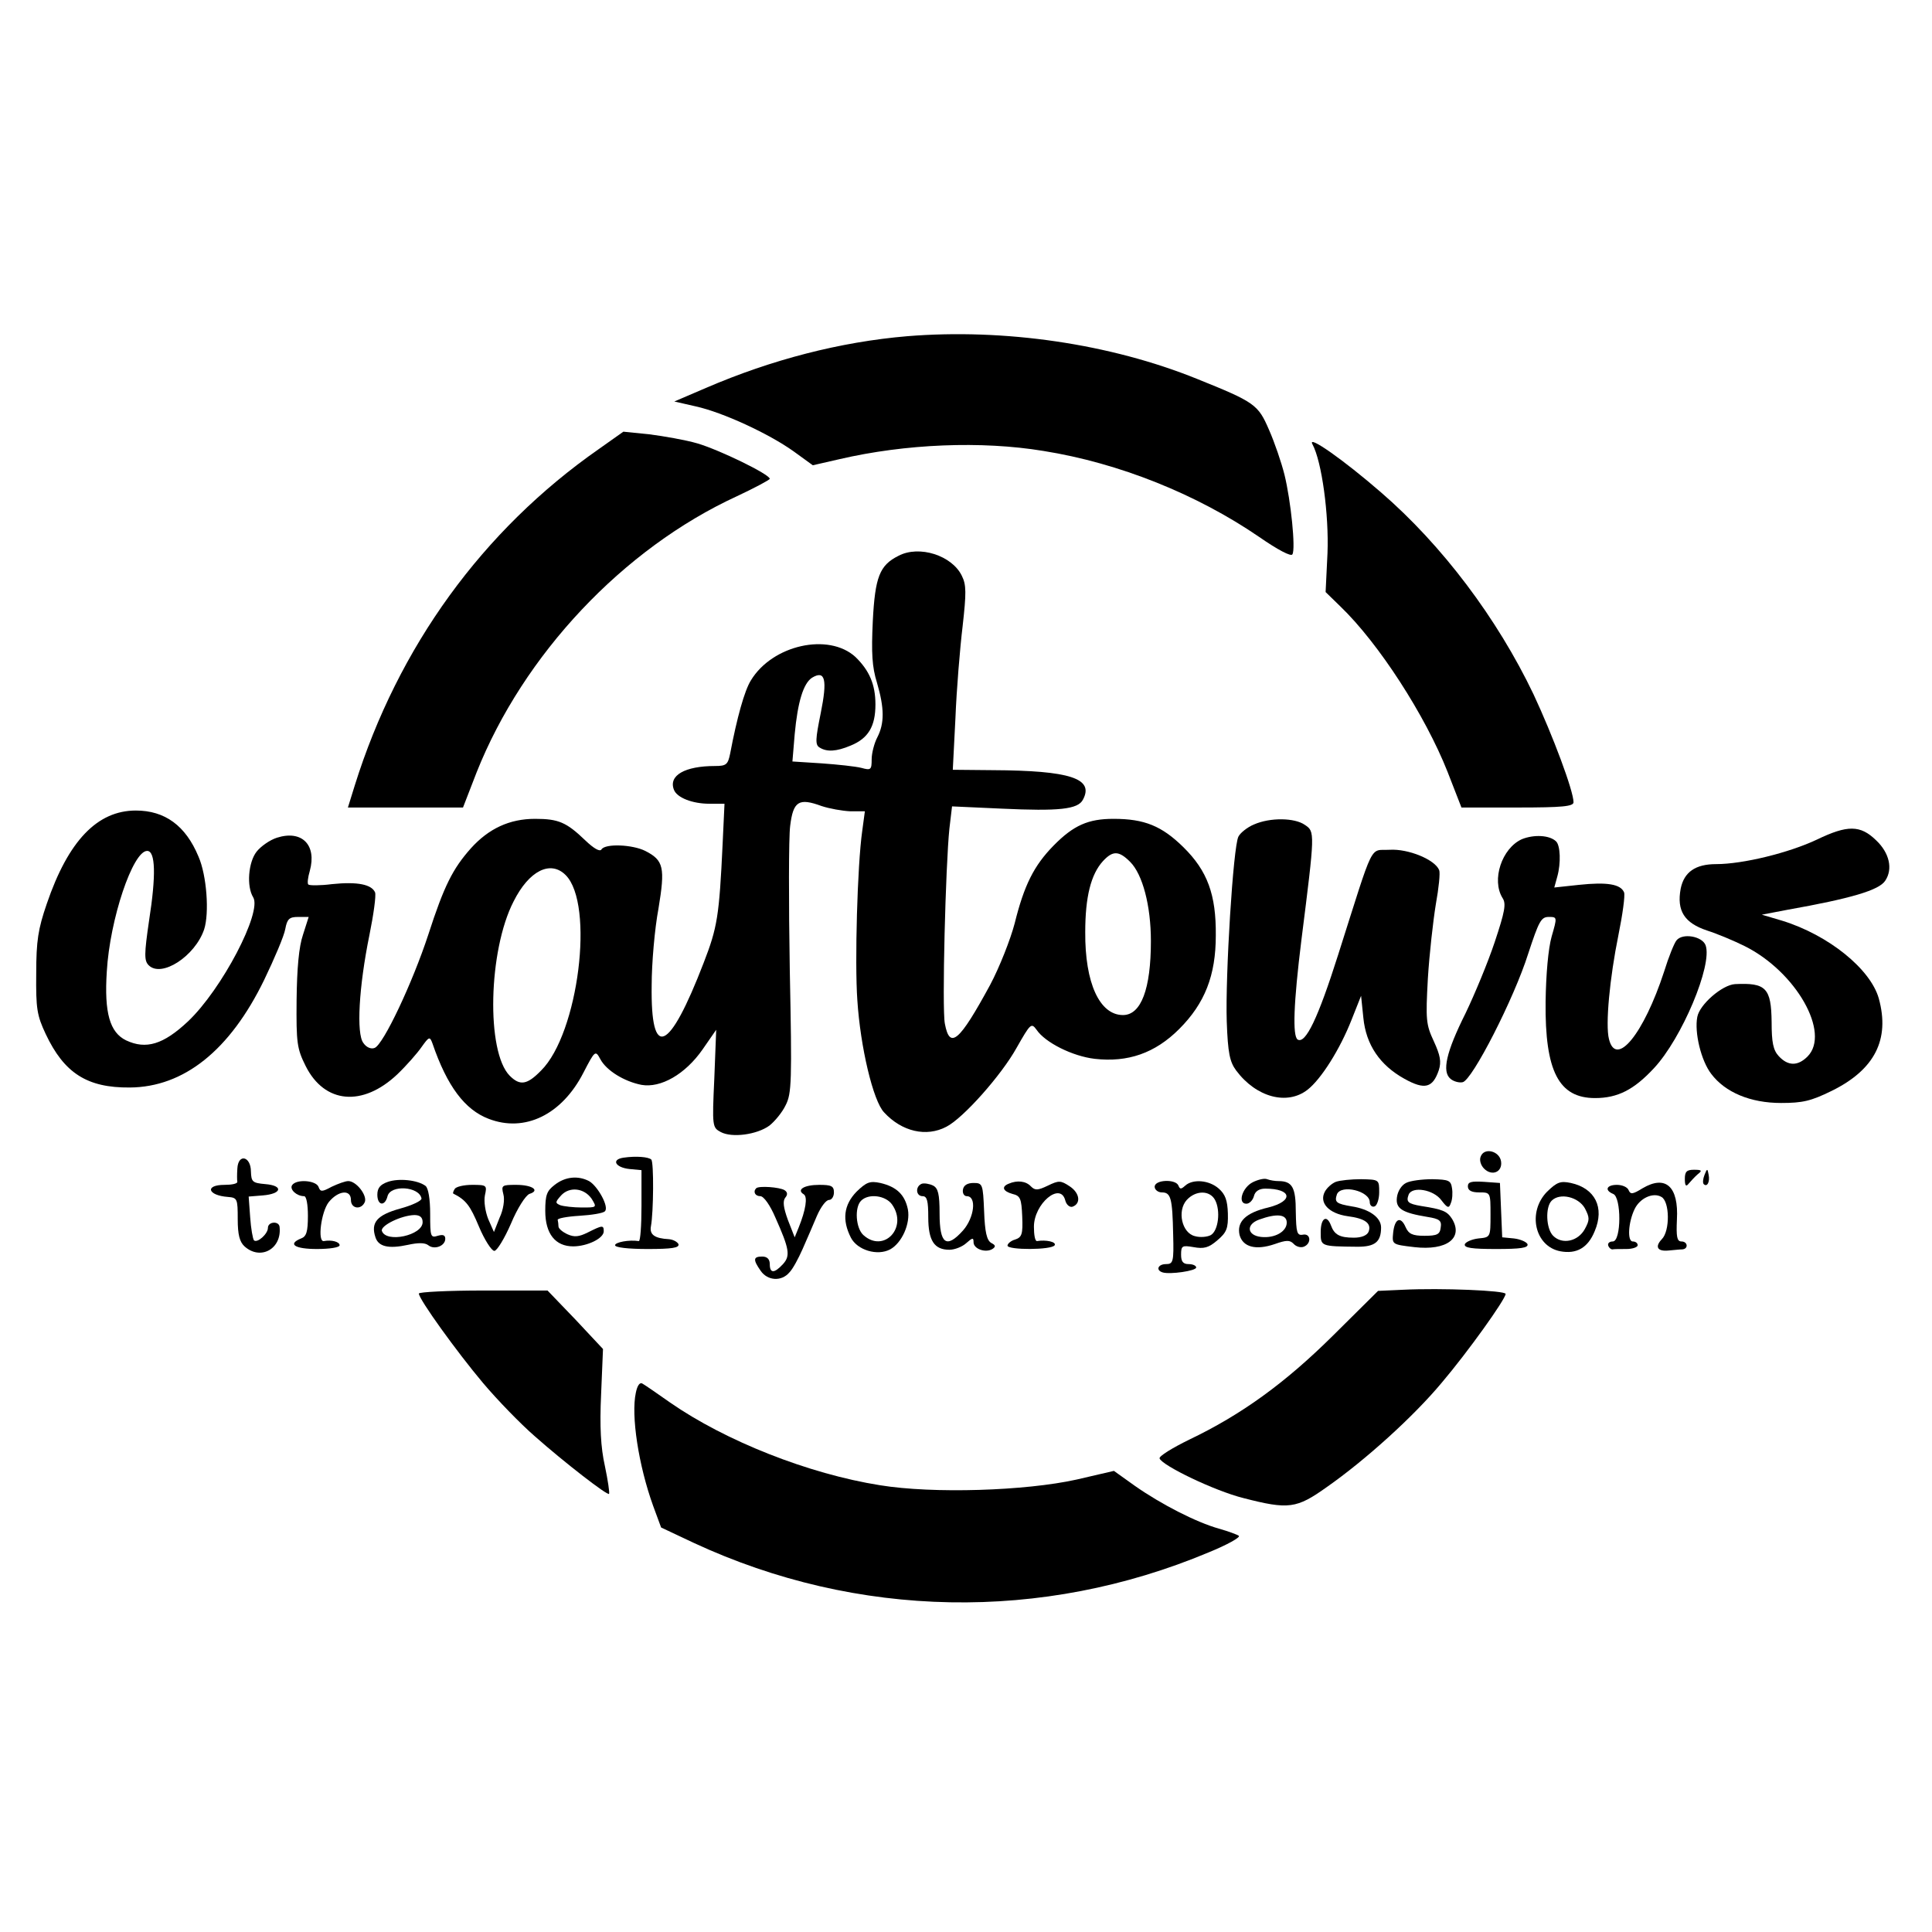 <?xml version="1.0" standalone="no"?>
<!DOCTYPE svg PUBLIC "-//W3C//DTD SVG 20010904//EN"
 "http://www.w3.org/TR/2001/REC-SVG-20010904/DTD/svg10.dtd">
<svg version="1.0" xmlns="http://www.w3.org/2000/svg"
 width="512pt" height="512pt" viewBox="0 0 512 512"
 preserveAspectRatio="xMidYMid meet">
<g transform="translate(0,512) scale(0.1,-0.1)"
fill="#000000" stroke="none">
<path d="M2404 4229 c-177 -15 -359 -62 -533 -137 l-84 -36 57 -13 c72 -16
193 -72 259 -119 l51 -37 70 16 c176 41 377 49 541 22 201 -32 407 -115 572
-228 49 -34 85 -53 88 -46 9 14 -4 142 -21 211 -8 32 -26 85 -41 119 -29 67
-37 73 -191 135 -230 93 -510 134 -768 113z"/>
<path d="M1587 3930 c-308 -215 -532 -524 -647 -892 l-18 -58 152 0 153 0 36
93 c124 312 388 593 690 732 47 22 86 43 87 46 0 12 -134 77 -192 94 -31 9
-88 19 -127 24 l-69 7 -65 -46z"/>
<path d="M3478 3943 c25 -46 44 -187 40 -289 l-5 -103 39 -38 c102 -98 225
-289 284 -438 l37 -95 149 0 c119 0 148 3 148 14 0 30 -55 177 -106 286 -96
201 -242 395 -404 535 -99 86 -196 154 -182 128z"/>
<path d="M2381 3647 c-50 -25 -62 -56 -68 -173 -4 -85 -2 -121 11 -163 20 -68
20 -108 1 -145 -8 -15 -15 -42 -15 -58 0 -28 -2 -30 -27 -23 -16 4 -63 9 -105
12 l-78 5 6 72 c8 86 23 135 46 150 35 21 41 -5 23 -94 -14 -69 -15 -84 -3
-91 19 -12 44 -11 82 5 47 19 66 51 66 109 0 53 -16 90 -53 126 -71 65 -220
32 -277 -62 -17 -27 -37 -99 -55 -194 -6 -29 -10 -33 -40 -33 -80 0 -124 -25
-109 -63 8 -21 49 -37 94 -37 l40 0 -5 -107 c-9 -191 -14 -221 -50 -314 -92
-239 -141 -260 -138 -60 0 58 8 150 18 203 18 109 14 128 -35 153 -34 17 -106
20 -116 4 -4 -7 -20 2 -43 24 -50 48 -71 57 -133 57 -68 0 -123 -26 -170 -78
-48 -54 -71 -99 -113 -229 -42 -128 -119 -291 -142 -300 -9 -4 -22 1 -30 13
-19 24 -12 149 16 286 11 54 18 105 15 113 -9 21 -46 29 -114 22 -31 -4 -60
-4 -63 -1 -3 3 -1 19 4 36 19 69 -21 109 -87 88 -19 -6 -43 -23 -54 -37 -22
-28 -27 -92 -9 -121 24 -39 -83 -244 -173 -329 -65 -61 -111 -75 -164 -50 -43
21 -58 73 -51 182 8 139 69 320 107 320 22 0 24 -64 5 -185 -13 -89 -13 -106
-1 -118 34 -34 123 24 147 95 14 43 7 143 -15 193 -34 82 -89 122 -166 122
-102 0 -179 -80 -236 -247 -23 -67 -28 -98 -28 -185 -1 -93 2 -111 25 -160 49
-104 110 -143 223 -142 143 1 265 98 356 285 27 56 53 117 56 135 5 27 11 32
34 32 l28 0 -15 -47 c-11 -32 -16 -89 -17 -173 -1 -114 1 -129 24 -175 50
-100 151 -109 243 -22 24 23 53 56 64 72 20 28 22 29 29 10 39 -114 86 -176
149 -200 96 -37 194 11 251 122 31 60 32 60 45 36 16 -30 63 -59 109 -68 51
-9 116 28 162 94 l36 52 -5 -129 c-6 -128 -5 -130 17 -142 30 -16 96 -7 129
17 14 11 34 35 43 54 16 31 17 62 11 359 -3 179 -3 350 1 381 8 66 23 75 83
53 21 -7 55 -13 76 -14 l39 0 -7 -52 c-13 -91 -20 -349 -13 -448 8 -125 42
-268 71 -298 47 -51 112 -66 165 -38 45 23 146 137 186 209 37 65 39 67 53 48
23 -34 95 -70 154 -77 88 -10 160 15 224 79 68 68 97 142 97 248 1 108 -22
171 -86 234 -57 56 -103 75 -185 75 -67 0 -106 -17 -159 -71 -52 -53 -78 -105
-103 -206 -11 -42 -40 -116 -65 -163 -82 -151 -107 -172 -120 -103 -8 40 2
421 12 517 l7 59 132 -6 c151 -7 202 -2 215 24 30 56 -34 77 -240 78 l-105 1
7 137 c3 76 12 185 19 243 10 89 10 110 -2 134 -26 54 -113 82 -168 53z m614
-811 c33 -33 55 -116 55 -210 0 -127 -26 -196 -74 -196 -62 0 -101 85 -100
220 0 93 15 153 47 188 26 28 42 28 72 -2z m-1496 -35 c77 -77 34 -420 -65
-518 -37 -38 -56 -41 -83 -14 -63 63 -57 332 10 462 41 82 98 110 138 70z"/>
<path d="M3323 2935 c-17 -7 -36 -22 -41 -32 -14 -26 -35 -370 -31 -490 3 -84
8 -107 25 -130 53 -71 135 -93 189 -51 36 28 86 107 117 186 l25 63 6 -58 c7
-72 44 -126 109 -162 54 -30 75 -24 91 23 7 22 4 39 -13 76 -21 45 -22 57 -16
167 4 65 14 153 21 196 8 44 12 84 9 91 -11 28 -82 57 -131 54 -55 -3 -39 29
-137 -279 -53 -167 -86 -236 -107 -224 -14 9 -11 96 10 265 36 285 36 286 9
304 -27 19 -92 20 -135 1z"/>
<path d="M4815 2895 c-74 -35 -196 -65 -267 -65 -55 0 -85 -21 -94 -65 -11
-59 10 -91 70 -111 28 -9 73 -28 99 -41 137 -68 229 -231 167 -293 -26 -26
-52 -25 -76 1 -15 16 -19 37 -19 90 -1 91 -15 105 -97 101 -34 -2 -94 -54
-100 -87 -8 -41 10 -116 37 -151 37 -49 104 -77 185 -77 57 0 79 5 134 32 114
56 155 136 125 245 -22 78 -133 168 -256 206 l-54 16 68 13 c169 30 243 52
259 77 21 31 11 74 -24 107 -42 41 -76 41 -157 2z"/>
<path d="M4033 2896 c-53 -24 -81 -108 -51 -156 10 -15 6 -36 -21 -117 -18
-54 -53 -138 -77 -188 -52 -104 -63 -155 -40 -174 8 -7 23 -11 32 -9 25 4 137
223 174 341 28 85 34 97 54 97 23 0 23 0 8 -52 -9 -32 -15 -100 -16 -173 -2
-184 35 -255 131 -255 60 0 103 22 156 79 74 79 156 274 137 326 -9 24 -61 33
-77 13 -6 -7 -21 -44 -33 -83 -54 -165 -127 -255 -146 -179 -10 38 2 163 25
276 11 54 18 105 15 113 -9 22 -45 28 -120 20 l-65 -7 8 29 c10 36 8 82 -3 93
-17 17 -59 19 -91 6z"/>
<path d="M3924 2055 c-4 -9 0 -23 9 -32 21 -21 49 -9 45 19 -4 28 -45 38 -54
13z"/>
<path d="M1652 2052 c-33 -5 -21 -26 16 -30 l32 -3 0 -95 c0 -52 -3 -93 -7
-93 -26 4 -63 -3 -63 -11 0 -6 35 -10 86 -10 64 0 85 3 82 13 -3 6 -14 12 -25
13 -38 2 -52 12 -48 34 7 37 8 170 1 177 -7 7 -40 10 -74 5z"/>
<path d="M629 2023 c-1 -15 -1 -31 0 -35 0 -5 -15 -8 -34 -8 -53 0 -45 -28 9
-32 25 -2 26 -5 26 -59 0 -41 5 -60 18 -72 42 -38 99 -7 93 51 -1 17 -31 15
-31 -2 0 -16 -28 -41 -37 -33 -3 4 -8 31 -10 61 l-4 55 37 3 c51 4 56 26 7 30
-34 3 -37 6 -38 33 0 41 -34 49 -36 8z"/>
<path d="M4465 1996 c0 -18 3 -22 10 -13 6 7 16 18 24 25 13 10 11 12 -10 12
-19 0 -24 -5 -24 -24z"/>
<path d="M4517 2006 c-4 -10 -5 -21 -2 -24 9 -9 17 6 13 25 -3 17 -4 17 -11
-1z"/>
<path d="M1028 1988 c-20 -7 -28 -16 -28 -34 0 -29 20 -32 27 -4 8 31 84 26
90 -6 1 -6 -24 -18 -57 -27 -61 -17 -78 -37 -65 -76 8 -25 35 -31 86 -20 27 6
45 6 54 -1 16 -13 45 -2 45 17 0 10 -6 12 -20 8 -19 -6 -20 -2 -20 58 0 40 -5
68 -12 74 -21 16 -71 21 -100 11z m92 -107 c0 -35 -97 -56 -108 -23 -4 14 51
41 86 42 15 0 22 -6 22 -19z"/>
<path d="M1470 1980 c-21 -16 -25 -27 -25 -69 0 -61 27 -94 74 -94 37 0 81 21
81 40 0 17 -4 16 -42 -3 -24 -12 -36 -13 -54 -5 -13 6 -24 15 -24 21 0 5 -1
13 -2 17 -2 4 24 9 57 11 33 2 64 7 68 12 12 11 -19 67 -42 80 -29 15 -63 12
-91 -10z m98 -37 c14 -23 14 -23 -26 -23 -22 0 -48 3 -57 6 -14 6 -14 8 2 26
22 24 61 20 81 -9z"/>
<path d="M3320 1987 c-28 -14 -41 -57 -17 -57 8 0 17 9 20 20 3 13 14 20 30
20 71 0 76 -33 8 -50 -60 -14 -84 -38 -76 -73 9 -32 43 -41 93 -24 31 11 40
11 50 1 7 -8 19 -11 27 -8 21 8 19 36 -2 32 -16 -3 -18 6 -19 60 0 65 -9 82
-46 82 -9 0 -22 2 -30 5 -7 3 -24 -1 -38 -8z m90 -107 c0 -24 -32 -42 -68 -38
-37 4 -41 33 -5 46 47 17 73 14 73 -8z"/>
<path d="M3540 1988 c-10 -4 -23 -15 -29 -26 -16 -30 11 -58 60 -65 47 -6 64
-19 56 -41 -4 -10 -19 -16 -39 -16 -38 0 -52 8 -61 33 -11 29 -27 19 -27 -18
0 -38 -1 -38 98 -39 46 0 62 13 62 51 0 27 -32 49 -78 56 -41 7 -46 11 -39 32
11 27 87 9 87 -21 0 -8 6 -14 13 -11 6 2 12 19 12 37 0 34 0 34 -48 35 -26 0
-56 -3 -67 -7z"/>
<path d="M3726 1985 c-12 -6 -22 -22 -24 -38 -4 -30 14 -41 81 -52 32 -5 38
-10 35 -28 -2 -18 -9 -22 -43 -22 -32 0 -42 5 -50 23 -13 30 -29 23 -33 -15
-3 -31 -3 -31 56 -38 86 -10 131 24 100 75 -13 20 -24 25 -82 34 -35 6 -40 11
-33 30 9 23 66 14 87 -15 16 -21 20 -22 25 -7 4 9 5 27 3 39 -3 21 -9 23 -52
24 -27 0 -59 -4 -70 -10z"/>
<path d="M774 1979 c-7 -11 12 -29 32 -29 6 0 10 -22 10 -52 0 -42 -4 -55 -18
-60 -37 -15 -17 -28 42 -28 33 0 60 4 60 10 0 9 -21 15 -42 11 -17 -2 -7 77
13 103 25 31 59 35 59 6 0 -24 28 -27 37 -5 6 18 -23 55 -44 55 -8 0 -27 -7
-44 -15 -26 -14 -30 -14 -35 0 -7 17 -59 21 -70 4z"/>
<path d="M2270 1962 c-34 -35 -39 -75 -15 -122 17 -33 70 -49 104 -31 31 17
54 68 47 106 -8 39 -30 60 -73 70 -28 6 -37 2 -63 -23z m94 -34 c43 -61 -22
-130 -76 -81 -20 18 -24 73 -6 91 20 20 65 14 82 -10z"/>
<path d="M2443 1983 c-18 -7 -16 -33 2 -33 12 0 15 -13 15 -56 0 -62 16 -86
56 -86 14 0 34 8 44 17 17 15 20 16 20 3 0 -18 32 -29 50 -18 9 6 9 10 -3 16
-12 7 -17 29 -19 84 -3 72 -4 75 -28 75 -16 0 -26 -6 -28 -17 -2 -10 3 -18 10
-18 27 0 20 -57 -10 -91 -44 -49 -62 -36 -62 45 0 52 -4 67 -17 74 -10 5 -24
7 -30 5z"/>
<path d="M2673 1983 c-20 -8 -15 -20 10 -27 21 -5 24 -12 26 -60 2 -47 -1 -55
-19 -61 -11 -3 -20 -11 -20 -16 0 -12 117 -12 125 1 5 9 -23 15 -47 11 -5 0
-8 16 -8 38 0 61 70 120 83 70 3 -12 12 -19 19 -17 23 8 20 36 -7 54 -24 16
-29 16 -58 2 -27 -13 -34 -13 -45 -2 -13 14 -36 17 -59 7z"/>
<path d="M3060 1975 c0 -8 9 -15 19 -15 24 0 28 -15 30 -112 2 -72 0 -78 -19
-78 -21 0 -28 -16 -9 -22 19 -6 89 4 89 13 0 5 -9 9 -20 9 -15 0 -20 7 -20 25
0 24 3 25 33 20 27 -5 40 -2 63 18 25 21 29 32 28 71 -1 35 -7 51 -24 66 -26
23 -69 26 -89 8 -11 -10 -14 -10 -18 0 -7 18 -63 16 -63 -3z m160 -35 c15 -28
9 -81 -11 -93 -9 -5 -28 -7 -42 -3 -35 8 -48 67 -22 96 24 26 61 26 75 0z"/>
<path d="M3890 1976 c0 -11 10 -16 30 -16 30 0 30 0 30 -59 0 -60 0 -60 -32
-63 -17 -2 -33 -9 -36 -15 -3 -10 18 -13 83 -13 65 0 86 3 83 13 -3 6 -19 13
-36 15 l-31 3 -3 72 -3 72 -42 3 c-34 2 -43 0 -43 -12z"/>
<path d="M4100 1962 c-53 -54 -33 -145 35 -158 43 -8 73 9 91 53 27 63 1 114
-63 128 -28 6 -37 2 -63 -23z m100 -44 c13 -25 13 -31 0 -55 -18 -33 -60 -42
-84 -18 -19 19 -21 76 -4 93 22 22 71 10 88 -20z"/>
<path d="M4353 1971 c-26 -16 -32 -17 -37 -5 -3 8 -17 14 -31 14 -27 0 -34
-14 -10 -24 22 -8 22 -126 -1 -126 -9 0 -14 -5 -12 -11 2 -6 7 -10 11 -10 4 1
21 1 37 1 17 0 30 5 30 10 0 6 -6 10 -13 10 -15 0 -12 51 5 86 14 29 49 45 71
32 22 -12 23 -90 1 -112 -19 -20 -12 -33 18 -30 13 1 29 3 36 3 17 1 15 21 -2
21 -12 0 -14 13 -12 58 5 88 -30 119 -91 83z"/>
<path d="M1205 1969 c-4 -6 -5 -11 -4 -12 34 -17 45 -32 68 -87 15 -36 34 -65
41 -65 7 0 27 33 44 72 17 41 39 75 49 79 29 9 8 24 -35 24 -38 0 -40 -1 -34
-25 4 -14 0 -41 -10 -62 l-15 -38 -15 34 c-8 20 -12 47 -9 63 6 27 5 28 -34
28 -22 0 -43 -5 -46 -11z"/>
<path d="M2004 1971 c-9 -9 -3 -21 11 -21 9 0 26 -24 40 -57 37 -83 40 -101
20 -123 -23 -25 -35 -25 -35 0 0 13 -7 20 -20 20 -24 0 -25 -8 -4 -38 18 -26
55 -29 76 -4 9 9 24 37 35 62 11 25 28 64 38 88 10 23 24 42 32 42 7 0 13 9
13 20 0 17 -7 20 -39 20 -40 0 -61 -13 -41 -25 11 -7 5 -42 -13 -87 l-11 -27
-18 46 c-12 33 -14 50 -7 59 7 8 6 15 -2 20 -13 8 -68 12 -75 5z"/>
<path d="M3718 1702 l-66 -3 -119 -118 c-127 -126 -243 -210 -381 -276 -45
-22 -81 -44 -79 -50 7 -19 146 -86 222 -105 120 -31 141 -28 221 29 103 72
231 188 305 277 68 80 169 221 169 235 0 9 -170 16 -272 11z"/>
<path d="M1110 1692 c0 -15 101 -155 170 -237 38 -45 99 -108 137 -141 79 -70
193 -158 197 -153 2 2 -3 36 -11 74 -11 49 -14 105 -10 190 l5 120 -73 78 -74
77 -170 0 c-94 0 -171 -4 -171 -8z"/>
<path d="M1685 1429 c-13 -60 7 -192 46 -300 l21 -57 87 -41 c433 -201 923
-210 1364 -25 49 20 85 40 80 44 -4 3 -28 12 -53 19 -60 17 -152 64 -222 113
l-56 40 -99 -23 c-135 -30 -380 -38 -521 -15 -189 30 -409 117 -556 219 -34
24 -66 46 -73 50 -7 5 -14 -4 -18 -24z"/>
</g>
</svg>
